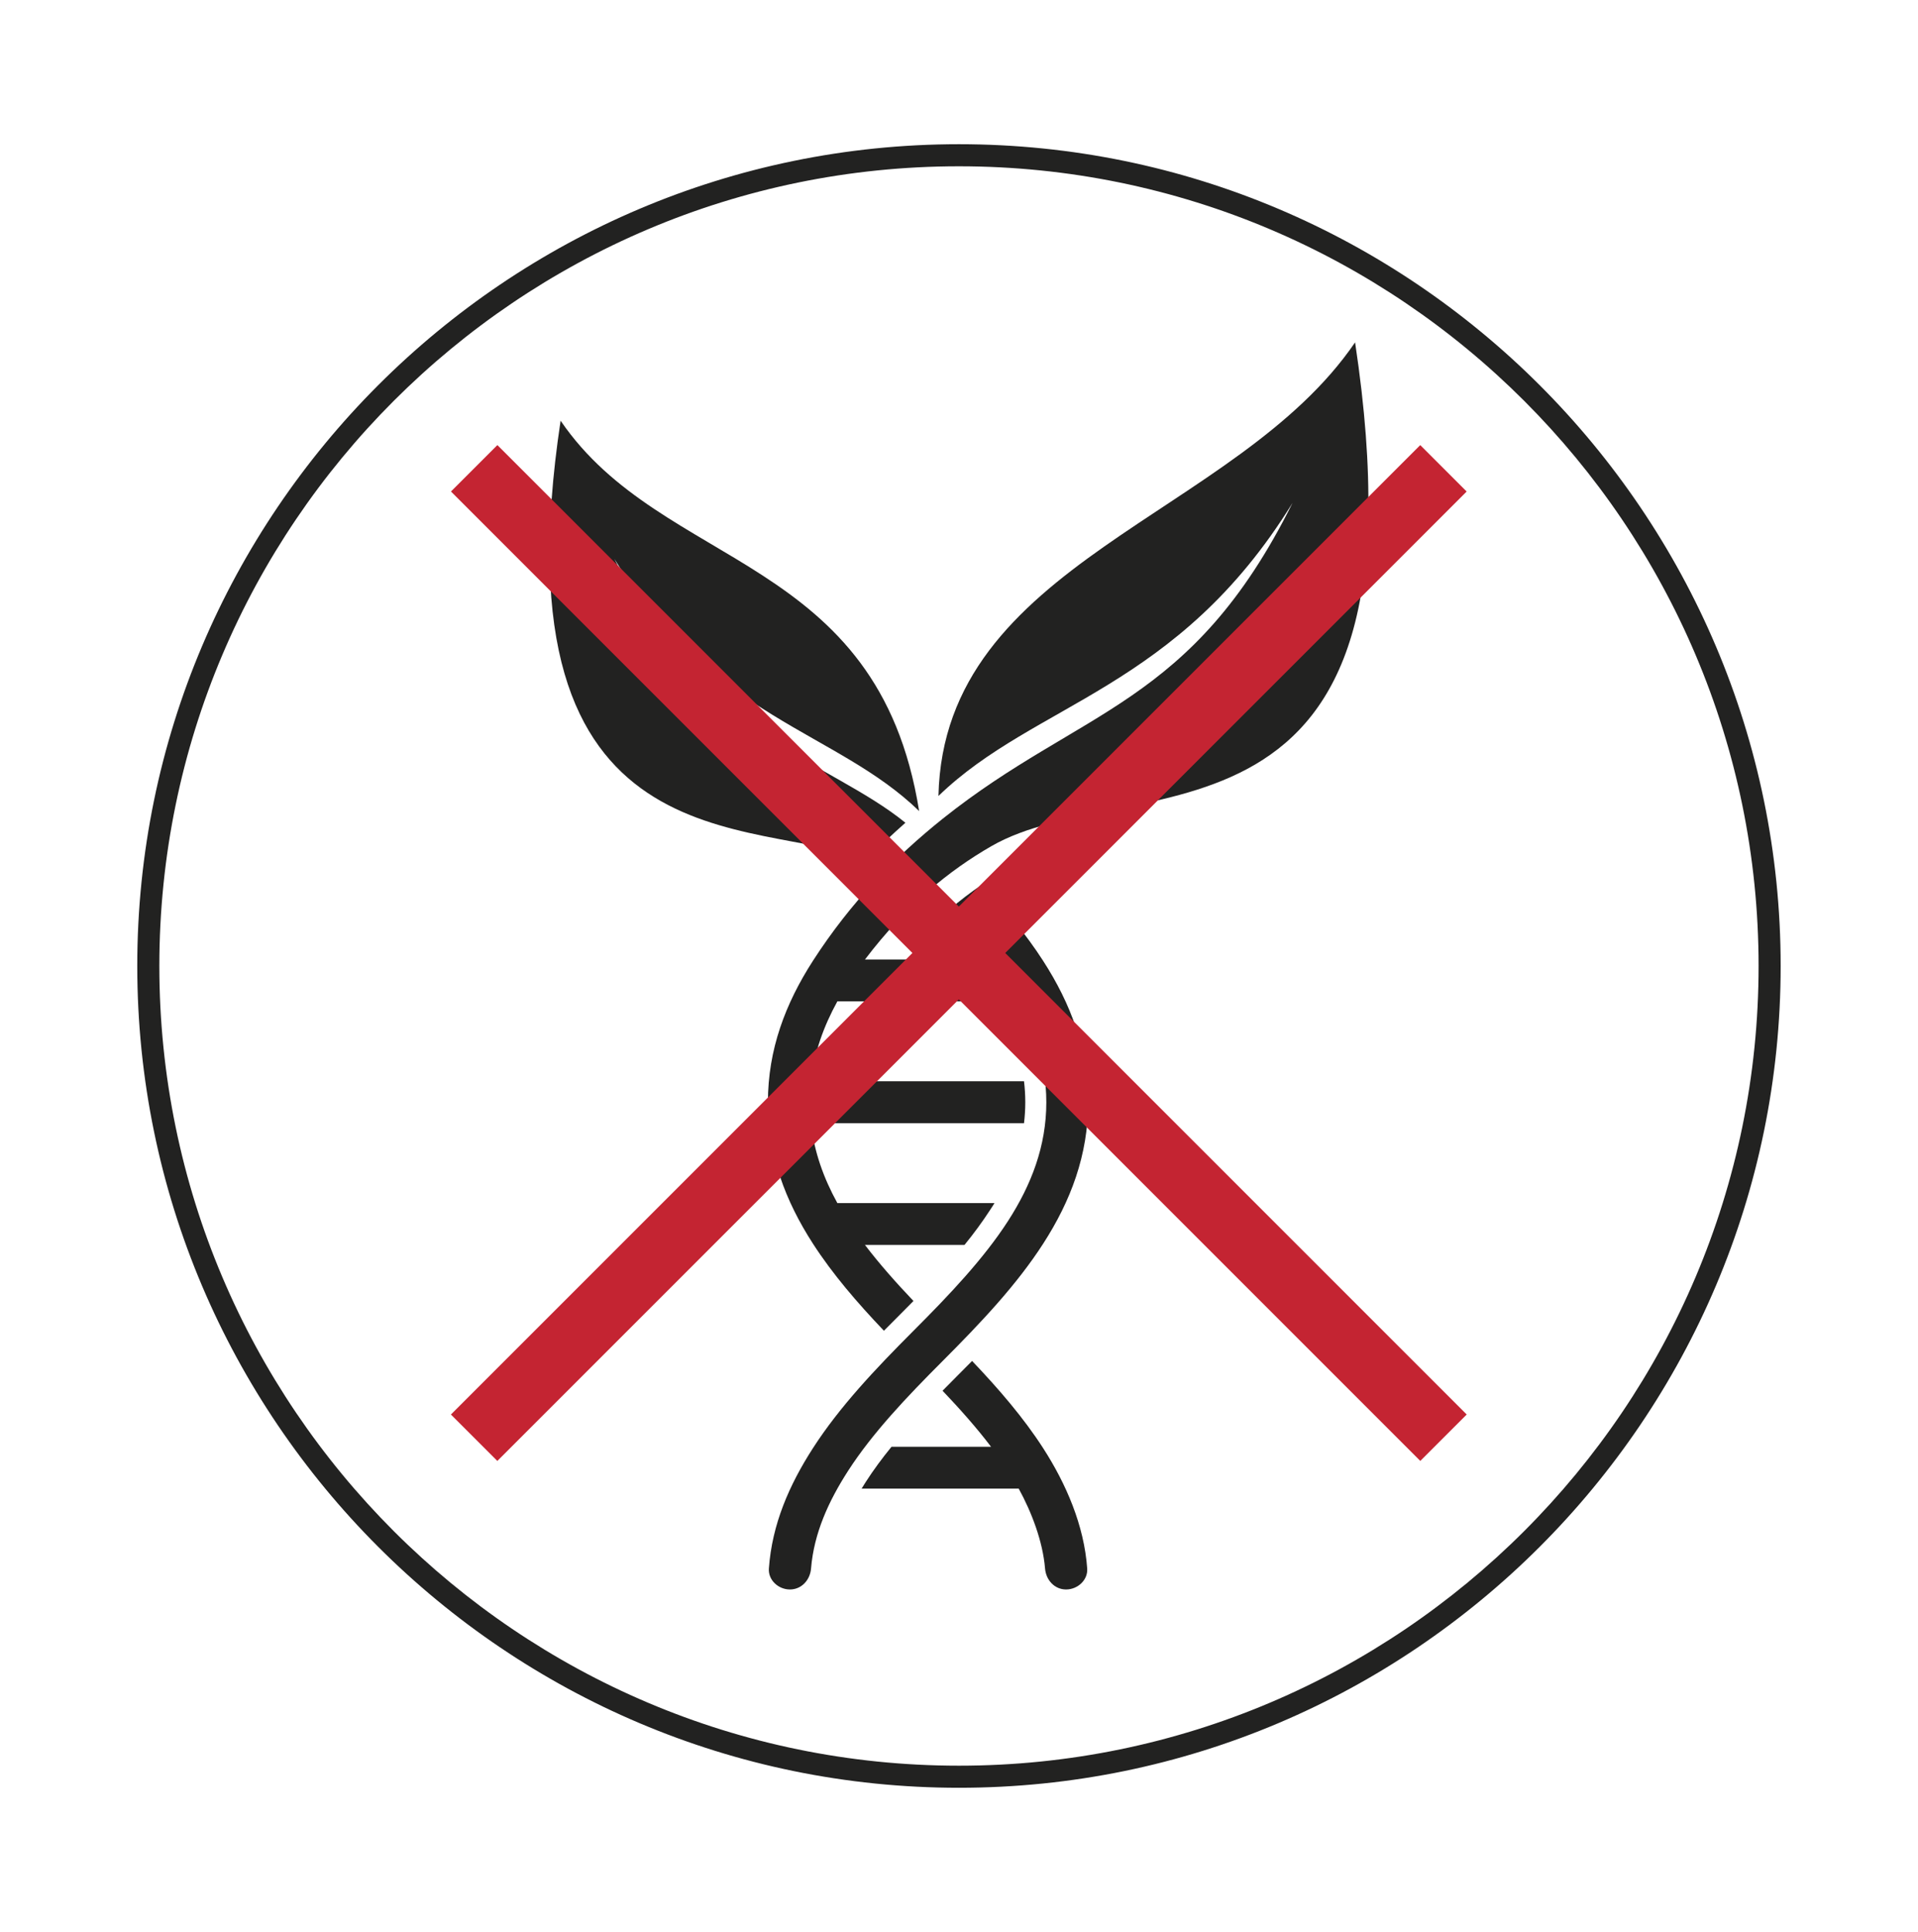 <?xml version="1.0" encoding="utf-8"?>
<!-- Generator: Adobe Illustrator 27.5.0, SVG Export Plug-In . SVG Version: 6.00 Build 0)  -->
<svg version="1.1" id="Capa_1" xmlns="http://www.w3.org/2000/svg" xmlns:xlink="http://www.w3.org/1999/xlink" x="0px" y="0px"
	 viewBox="0 0 257.11 258.97" style="enable-background:new 0 0 257.11 258.97;" xml:space="preserve">
<style type="text/css">
	.st0{fill:#222221;}
	.st1{fill:none;}
	.st2{fill:#C42432;}
</style>
<g>
	<path class="st0" d="M136.56,199.53H115.5c0.18-0.29,0.36-0.59,0.55-0.88c1.04-1.62,2.21-3.2,3.46-4.73h13.34
		c-1.93-2.54-4.14-5.03-6.5-7.51c0.68-0.69,1.36-1.37,2.02-2.04c0.65-0.65,1.29-1.29,1.94-1.95c3.59,3.77,6.88,7.59,9.52,11.68
		c3.1,4.81,5.5,10.38,5.91,16.14c0.11,1.55-1.28,2.81-2.83,2.81c-1.55,0-2.69-1.26-2.82-2.81
		C139.79,206.61,138.29,202.69,136.56,199.53z"/>
	<path class="st0" d="M116.13,115.27c-14.45-5.97-50.11,1.61-40.98-58.88c13.72,20.13,42.54,17.8,48.06,52.32
		C112.03,97.88,95.67,96.48,82.35,74.9c12.03,24.16,28.7,26.98,39.02,35.38C119.56,111.88,117.81,113.54,116.13,115.27
		L116.13,115.27z"/>
	<path class="st0" d="M105.89,213.05c-1.55,0-2.93-1.26-2.82-2.81c0.42-5.92,2.72-11.19,5.91-16.14
		c3.57-5.54,8.35-10.59,13.44-15.69c4.88-4.88,9.44-9.69,12.7-14.74c3.14-4.87,5.14-10.06,5.14-15.92c0-5.87-2-11.05-5.14-15.92
		c-2.17-3.36-4.91-6.61-7.93-9.85c1.43-1.23,2.92-2.37,4.48-3.43c3.06,3.31,5.87,6.67,8.17,10.25c3.69,5.72,6.03,11.88,6.03,18.95
		c0,7.07-2.34,13.23-6.03,18.95c-3.57,5.54-8.35,10.59-13.44,15.69c-4.88,4.88-9.44,9.69-12.7,14.74
		c-2.63,4.08-4.59,8.37-4.98,13.12C108.59,211.79,107.44,213.05,105.89,213.05z"/>
	<path class="st0" d="M132.89,113.42c-5.62,3.24-11.37,7.86-16.94,15.19h13.34c1.25,1.53,2.42,3.11,3.46,4.73
		c0.19,0.29,0.37,0.59,0.56,0.88h-21.06c-1.85,3.36-3.12,6.89-3.54,10.71h28.56c0.11,0.91,0.17,1.85,0.17,2.81
		c0,0.95-0.06,1.89-0.17,2.81l-28.56,0c0.42,3.82,1.69,7.35,3.54,10.71h21.06c-0.18,0.29-0.36,0.59-0.56,0.88
		c-1.05,1.62-2.21,3.2-3.46,4.73h-13.34c1.93,2.53,4.14,5.03,6.5,7.51c-0.67,0.69-1.35,1.37-2.02,2.04
		c-0.65,0.65-1.29,1.3-1.94,1.95c-3.59-3.77-6.88-7.59-9.52-11.68c-3.69-5.72-6.03-11.88-6.03-18.95c0-7.07,2.35-13.23,6.03-18.95
		c5.12-7.94,11.09-14,17.4-19.05c18.61-14.85,33.32-15.05,46.9-42.34c-15.47,25.08-34.48,26.71-47.47,39.29
		c0.71-31.47,39.9-37.4,55.85-60.8C192.45,117.41,151.44,102.71,132.89,113.42L132.89,113.42z"/>
	<path class="st0" d="M128.55,22.29c-59.1,0-107.19,48.09-107.19,107.19s48.09,107.19,107.19,107.19s107.19-48.09,107.19-107.19
		S187.66,22.29,128.55,22.29 M128.55,239.63c-60.74,0-110.15-49.41-110.15-110.15S67.82,19.33,128.55,19.33
		S238.7,68.75,238.7,129.48S189.29,239.63,128.55,239.63"/>
	<rect x="18.41" y="19.33" class="st1" width="220.3" height="220.3"/>
	
		<rect x="36.66" y="123.34" transform="matrix(0.707 -0.707 0.707 0.707 -52.675 128.318)" class="st2" width="183.79" height="8.8"/>
	
		<rect x="124.16" y="35.85" transform="matrix(0.707 -0.707 0.707 0.707 -52.675 128.316)" class="st2" width="8.8" height="183.79"/>
</g>
</svg>

